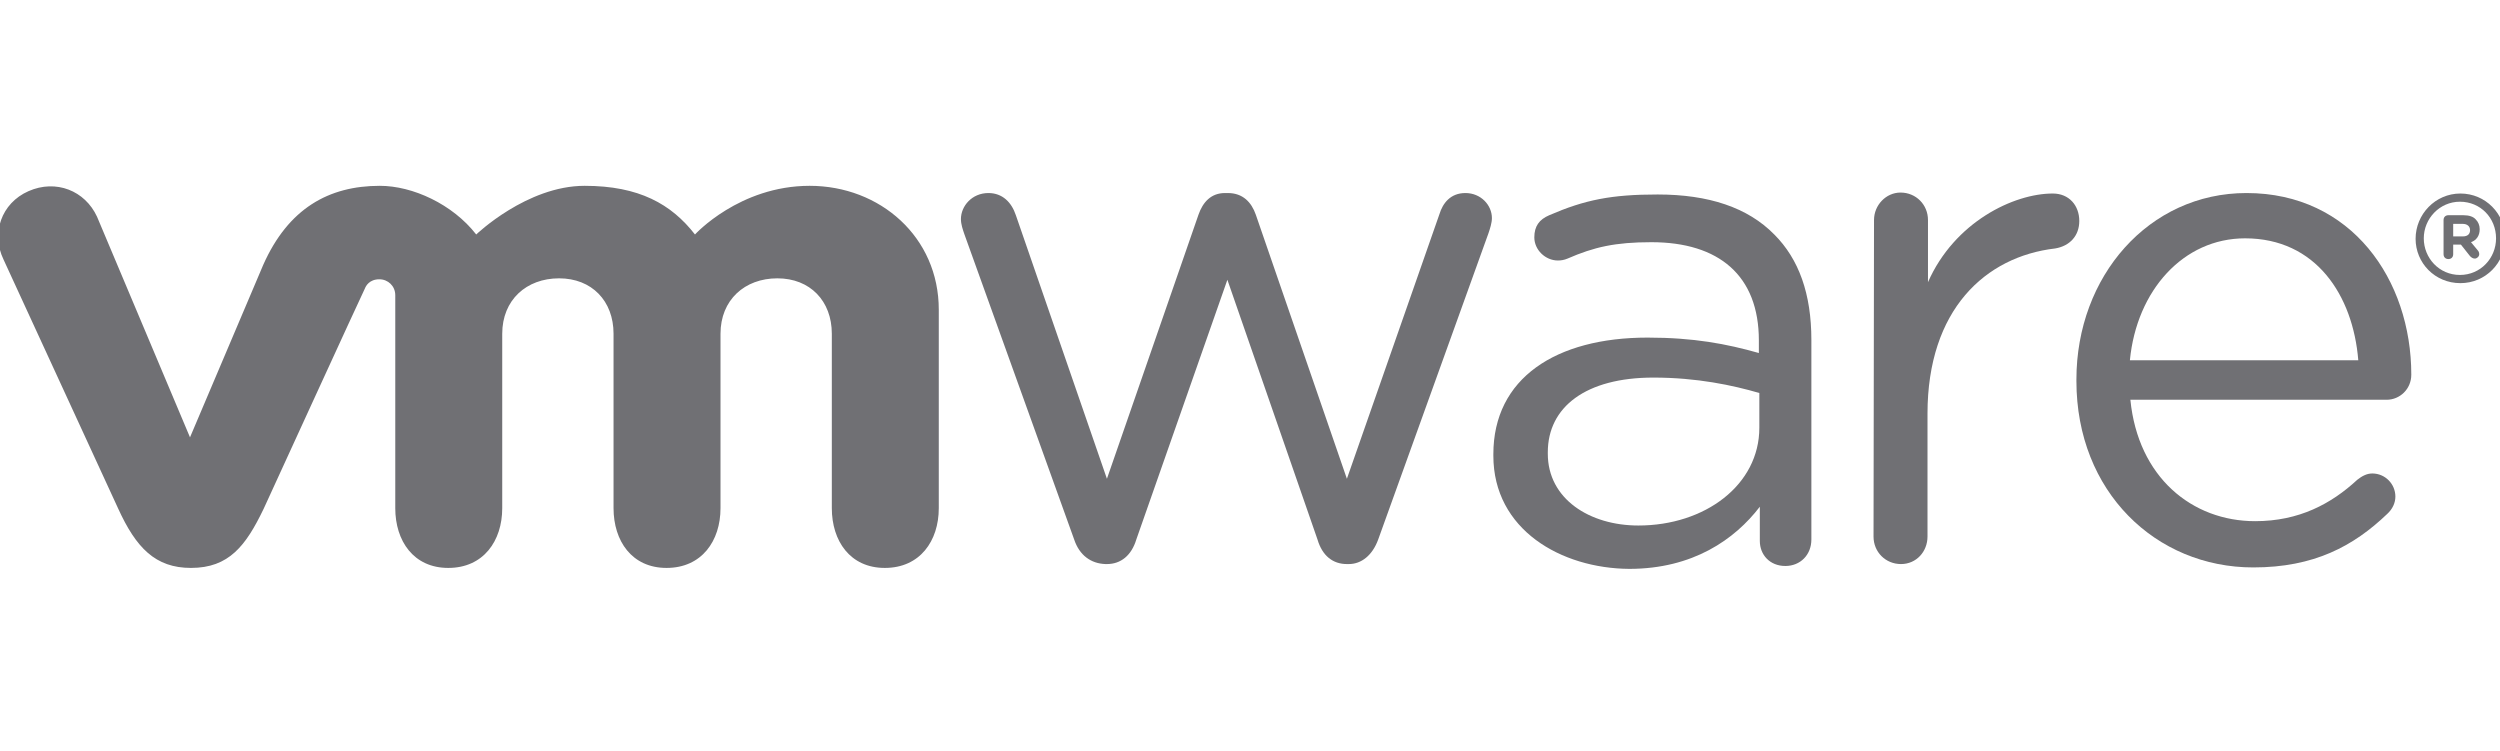 <svg width="213" height="64" viewBox="0 0 213 64" fill="none" xmlns="http://www.w3.org/2000/svg">
<g clip-path="url(#clip0_657_7461)">
<path d="M91.519 45.964L82.159 19.937C82.035 19.567 81.871 19.116 81.871 18.664C81.871 17.556 82.815 16.447 84.211 16.447C85.402 16.447 86.182 17.227 86.551 18.336L94.31 40.792L102.11 18.295C102.48 17.227 103.178 16.447 104.368 16.447H104.614C105.887 16.447 106.626 17.227 106.996 18.295L114.755 40.792L122.637 18.254C122.924 17.309 123.581 16.447 124.854 16.447C126.167 16.447 127.111 17.474 127.111 18.582C127.111 18.992 126.947 19.485 126.824 19.855L117.423 45.964C116.93 47.319 115.986 48.058 114.919 48.058H114.755C113.564 48.058 112.661 47.36 112.25 45.964L104.573 23.837L96.814 45.964C96.404 47.319 95.501 48.058 94.31 48.058H94.187C92.955 48.017 91.97 47.319 91.519 45.964Z" fill="#707074"/>
<path d="M159.666 18.746C159.666 17.474 160.692 16.406 161.924 16.406C163.238 16.406 164.264 17.433 164.264 18.746V24.042C166.522 18.91 171.571 16.488 174.897 16.488C176.293 16.488 177.155 17.515 177.155 18.828C177.155 20.101 176.334 20.963 175.102 21.168C169.149 21.866 164.223 26.382 164.223 35.25V45.718C164.223 46.991 163.279 48.058 161.965 48.058C160.651 48.058 159.625 47.032 159.625 45.718L159.666 18.746Z" fill="#707074"/>
<path d="M191.977 48.345C183.684 48.345 176.91 41.9 176.91 32.458V32.335C176.91 23.549 183.068 16.447 191.402 16.447C200.351 16.447 205.442 23.837 205.442 31.924C205.442 33.156 204.457 34.059 203.348 34.059H181.508C182.165 40.669 186.763 44.404 192.141 44.404C195.877 44.404 198.627 42.926 200.844 40.874C201.214 40.586 201.624 40.34 202.117 40.34C203.225 40.34 204.087 41.243 204.087 42.311C204.087 42.844 203.841 43.378 203.389 43.788C200.516 46.539 197.149 48.345 191.977 48.345ZM200.926 30.693C200.475 25.151 197.313 20.306 191.279 20.306C186.024 20.306 182.042 24.74 181.467 30.693H200.926Z" fill="#707074"/>
<path d="M127.234 38.821V38.698C127.234 32.212 132.571 28.763 140.371 28.763C144.312 28.763 147.104 29.297 149.855 30.077V29.009C149.855 23.467 146.447 20.635 140.7 20.635C137.621 20.635 135.814 21.045 133.557 22.03C133.269 22.154 132.982 22.195 132.735 22.195C131.668 22.195 130.724 21.291 130.724 20.224C130.724 19.28 131.134 18.705 131.997 18.336C135.034 17.022 137.292 16.57 141.233 16.57C145.585 16.57 148.91 17.679 151.168 19.978C153.262 22.071 154.329 25.027 154.329 28.968V45.964C154.329 47.278 153.385 48.222 152.112 48.222C150.799 48.222 149.937 47.278 149.937 46.087V43.173C147.802 45.964 144.23 48.468 138.811 48.468C133.023 48.427 127.234 45.143 127.234 38.821ZM149.896 36.44V33.484C147.638 32.827 144.6 32.17 140.864 32.17C135.117 32.17 131.873 34.675 131.873 38.534V38.657C131.873 42.516 135.445 44.774 139.591 44.774C145.257 44.774 149.896 41.325 149.896 36.44Z" fill="#707074"/>
<path d="M8.265 18.459C7.239 16.243 4.775 15.257 2.435 16.284C0.095 17.31 -0.767 19.896 0.301 22.113L10.071 43.337C11.59 46.663 13.232 48.387 16.27 48.387C19.513 48.387 20.95 46.499 22.469 43.337C22.469 43.337 30.967 24.782 31.09 24.576C31.172 24.371 31.46 23.796 32.322 23.796C33.061 23.796 33.677 24.371 33.677 25.151V43.297C33.677 46.088 35.237 48.387 38.192 48.387C41.189 48.387 42.79 46.088 42.79 43.297V28.435C42.79 25.562 44.843 23.714 47.635 23.714C50.426 23.714 52.274 25.644 52.274 28.435V43.297C52.274 46.088 53.834 48.387 56.789 48.387C59.786 48.387 61.387 46.088 61.387 43.297V28.435C61.387 25.562 63.44 23.714 66.232 23.714C69.023 23.714 70.871 25.644 70.871 28.435V43.297C70.871 46.088 72.431 48.387 75.386 48.387C78.383 48.387 79.984 46.088 79.984 43.297V26.383C79.984 20.184 74.976 15.832 68.982 15.832C62.988 15.832 59.212 19.978 59.212 19.978C57.2 17.392 54.449 15.832 49.81 15.832C44.884 15.832 40.574 19.978 40.574 19.978C38.562 17.392 35.154 15.832 32.363 15.832C28.011 15.832 24.563 17.762 22.428 22.565L16.188 37.262L8.265 18.459Z" fill="#707074"/>
<path d="M205.809 20.347C205.809 18.254 207.492 16.488 209.627 16.488C211.761 16.488 213.444 18.212 213.444 20.306C213.444 22.4 211.761 24.124 209.627 24.124C207.451 24.124 205.809 22.4 205.809 20.347ZM212.664 20.306C212.664 18.582 211.351 17.186 209.585 17.186C207.861 17.186 206.506 18.623 206.506 20.306C206.506 21.989 207.82 23.426 209.585 23.426C211.351 23.426 212.664 21.989 212.664 20.306Z" fill="#707074"/>
<path d="M208.191 18.747C208.191 18.5 208.356 18.336 208.602 18.336H209.875C210.367 18.336 210.737 18.459 210.942 18.705C211.147 18.911 211.27 19.198 211.27 19.526C211.27 20.101 210.983 20.471 210.531 20.635L211.106 21.333C211.188 21.415 211.229 21.538 211.229 21.661C211.229 21.866 211.024 22.031 210.86 22.031C210.696 22.031 210.572 21.949 210.449 21.825L209.669 20.84H209.012V21.661C209.012 21.907 208.848 22.072 208.602 22.072C208.356 22.072 208.191 21.907 208.191 21.661V18.747ZM209.834 20.142C210.244 20.142 210.449 19.937 210.449 19.609C210.449 19.28 210.203 19.075 209.834 19.075H209.012V20.142H209.834Z" fill="#707074"/>
</g>
<defs>
<clipPath id="clip0_657_7461">
<rect width="213" height="64" fill="white"/>
</clipPath>
</defs>
</svg>
